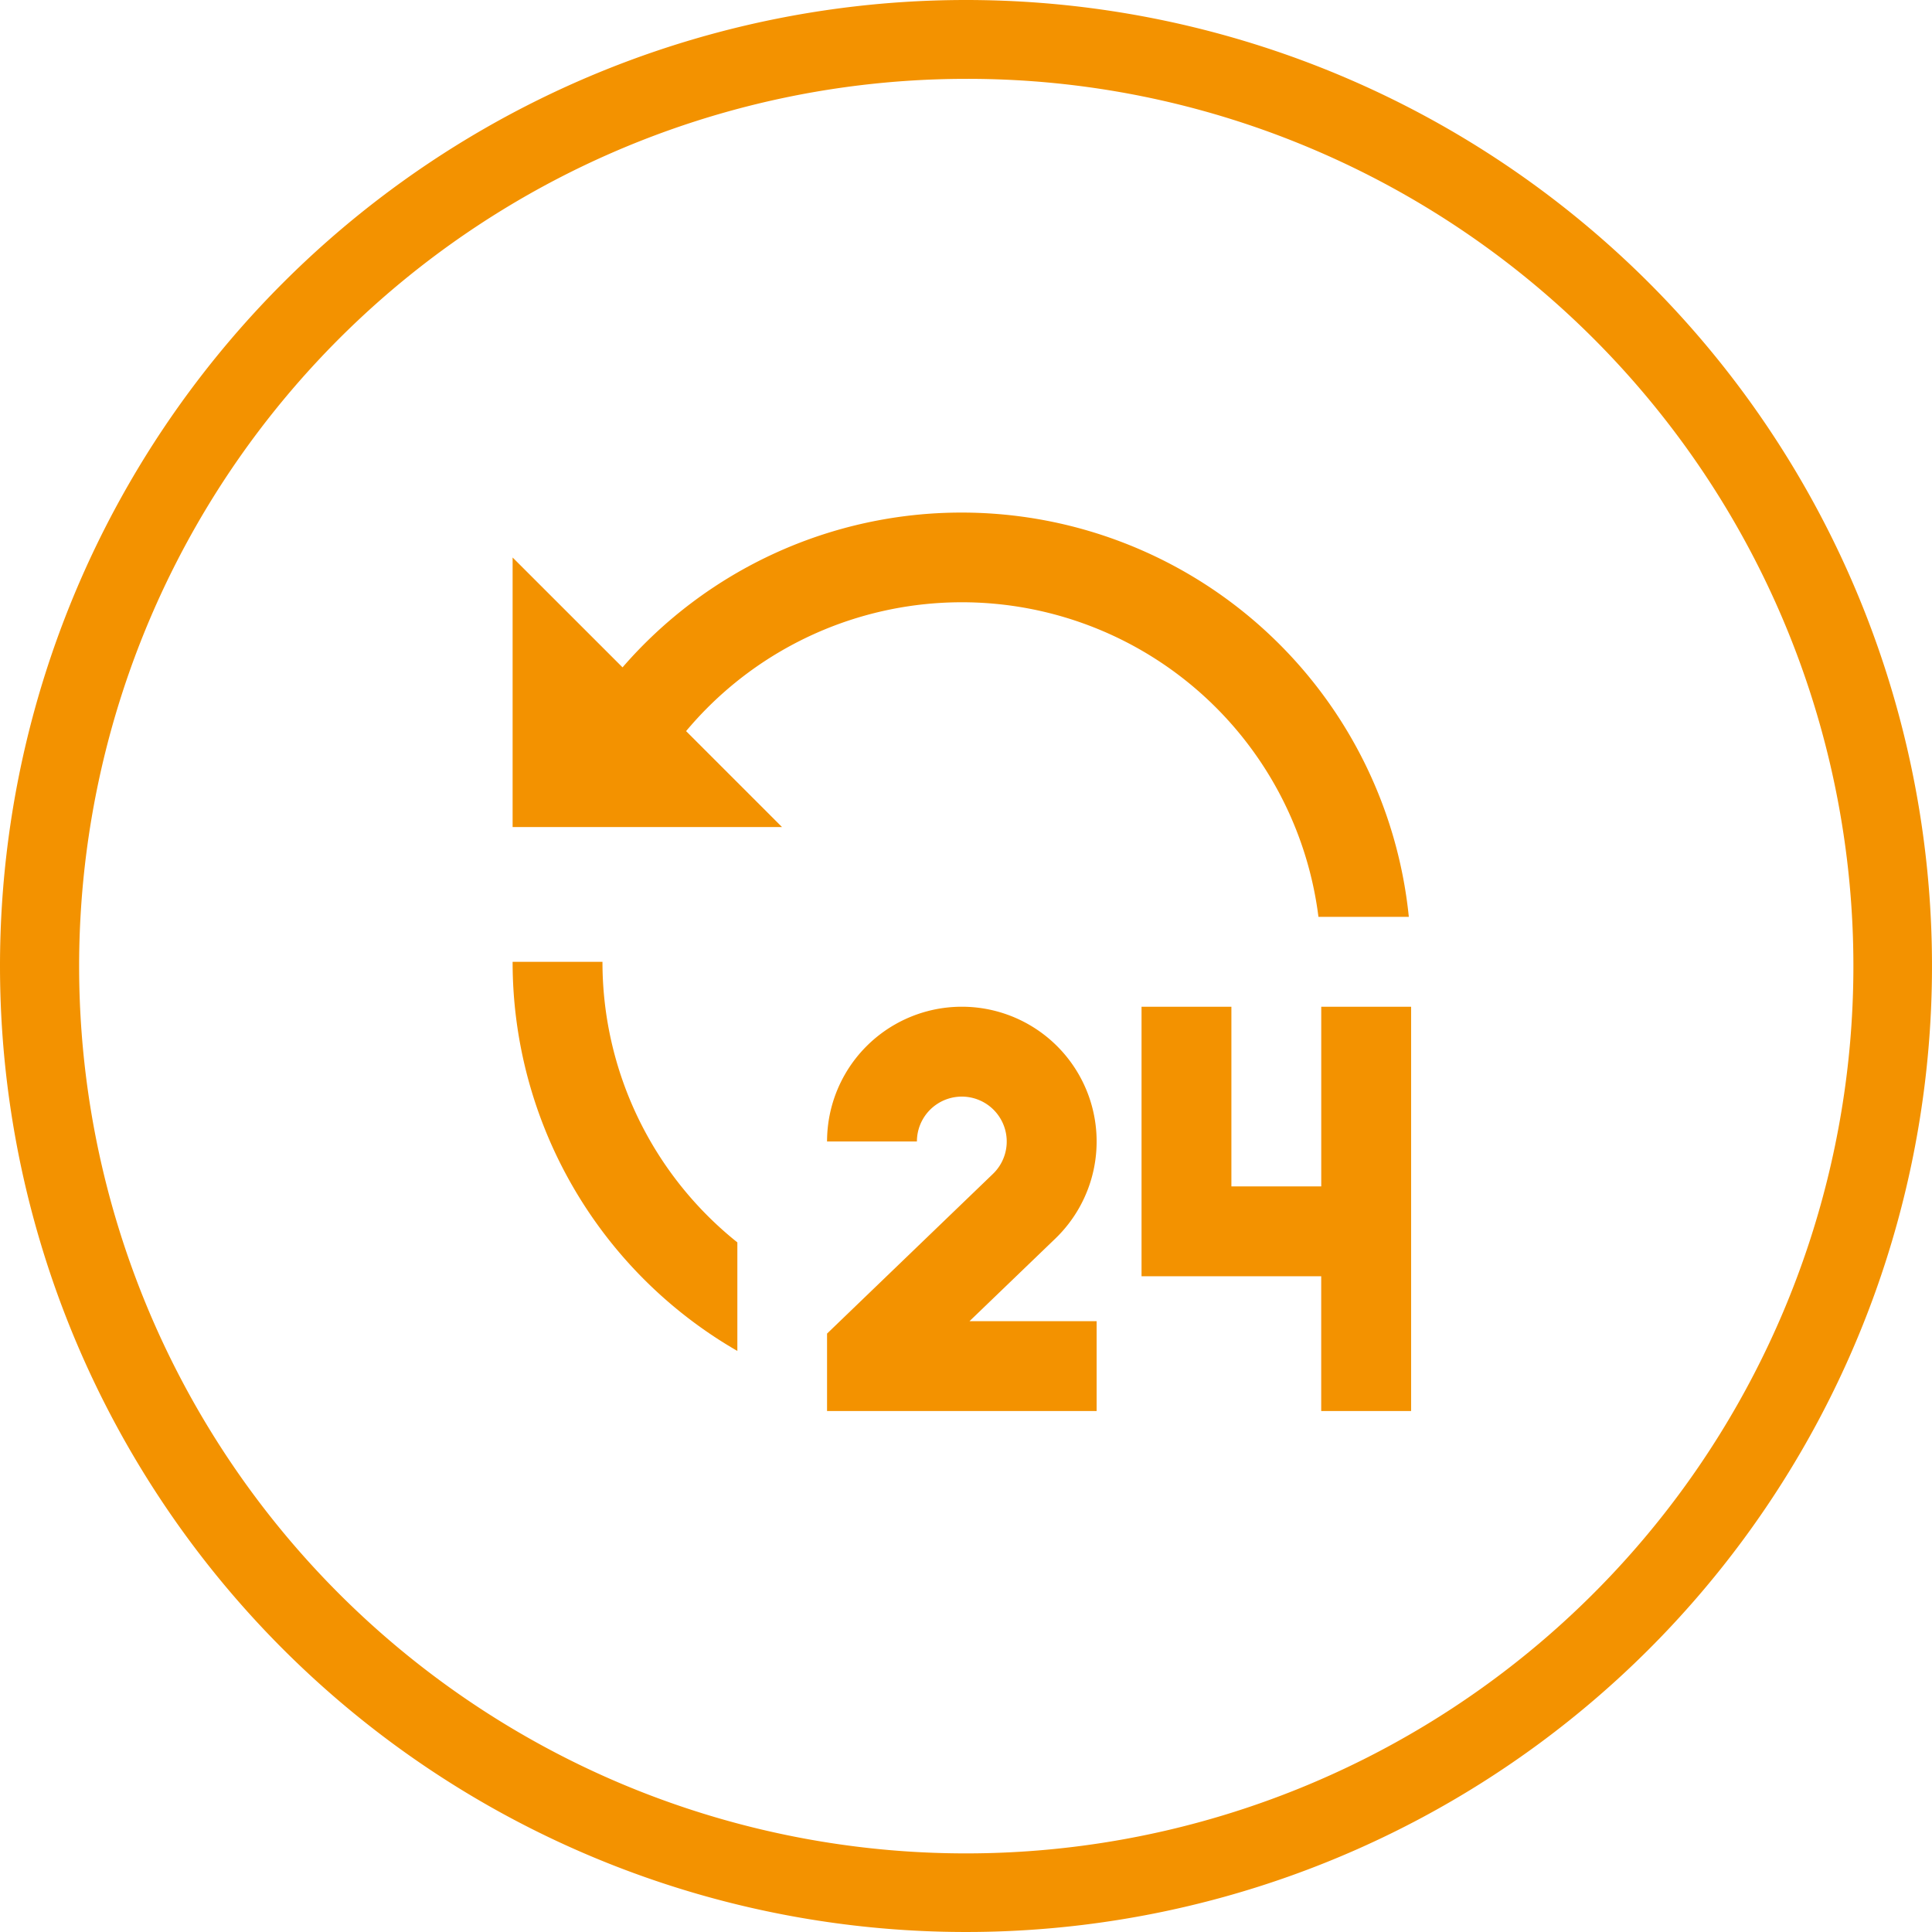 <svg xmlns="http://www.w3.org/2000/svg" width="49" height="49" viewBox="0 0 49 49"><g transform="translate(-1706 -973)"><path d="M24.5,2a22.506,22.506,0,0,0-8.757,43.233A22.506,22.506,0,0,0,33.257,3.767,22.357,22.357,0,0,0,24.5,2m0-2A24.5,24.5,0,1,1,0,24.5,24.5,24.5,0,0,1,24.5,0Z" transform="translate(1706 973)" fill="#f39200"/><path d="M14.394,15.533a3.418,3.418,0,0,1,2.37,5.881l-2.176,2.094h3.224v2.279H10.975V23.823l4.208-4.051a1.139,1.139,0,1,0-1.929-.821H10.975A3.418,3.418,0,0,1,14.394,15.533Zm6.836,0V20.09h2.279V15.533h2.279V25.787H23.508V22.369H18.951V15.533ZM5.279,14.394A9.1,9.1,0,0,0,8.7,21.51v2.753A11.387,11.387,0,0,1,3,14.394ZM14.394,3A11.4,11.4,0,0,1,25.73,13.254H23.438A9.116,9.116,0,0,0,7.4,8.543l2.433,2.433H3V4.139L5.788,6.926A11.371,11.371,0,0,1,14.394,3Z" transform="translate(1716.001 983)" fill="#f39200"/></g></svg>